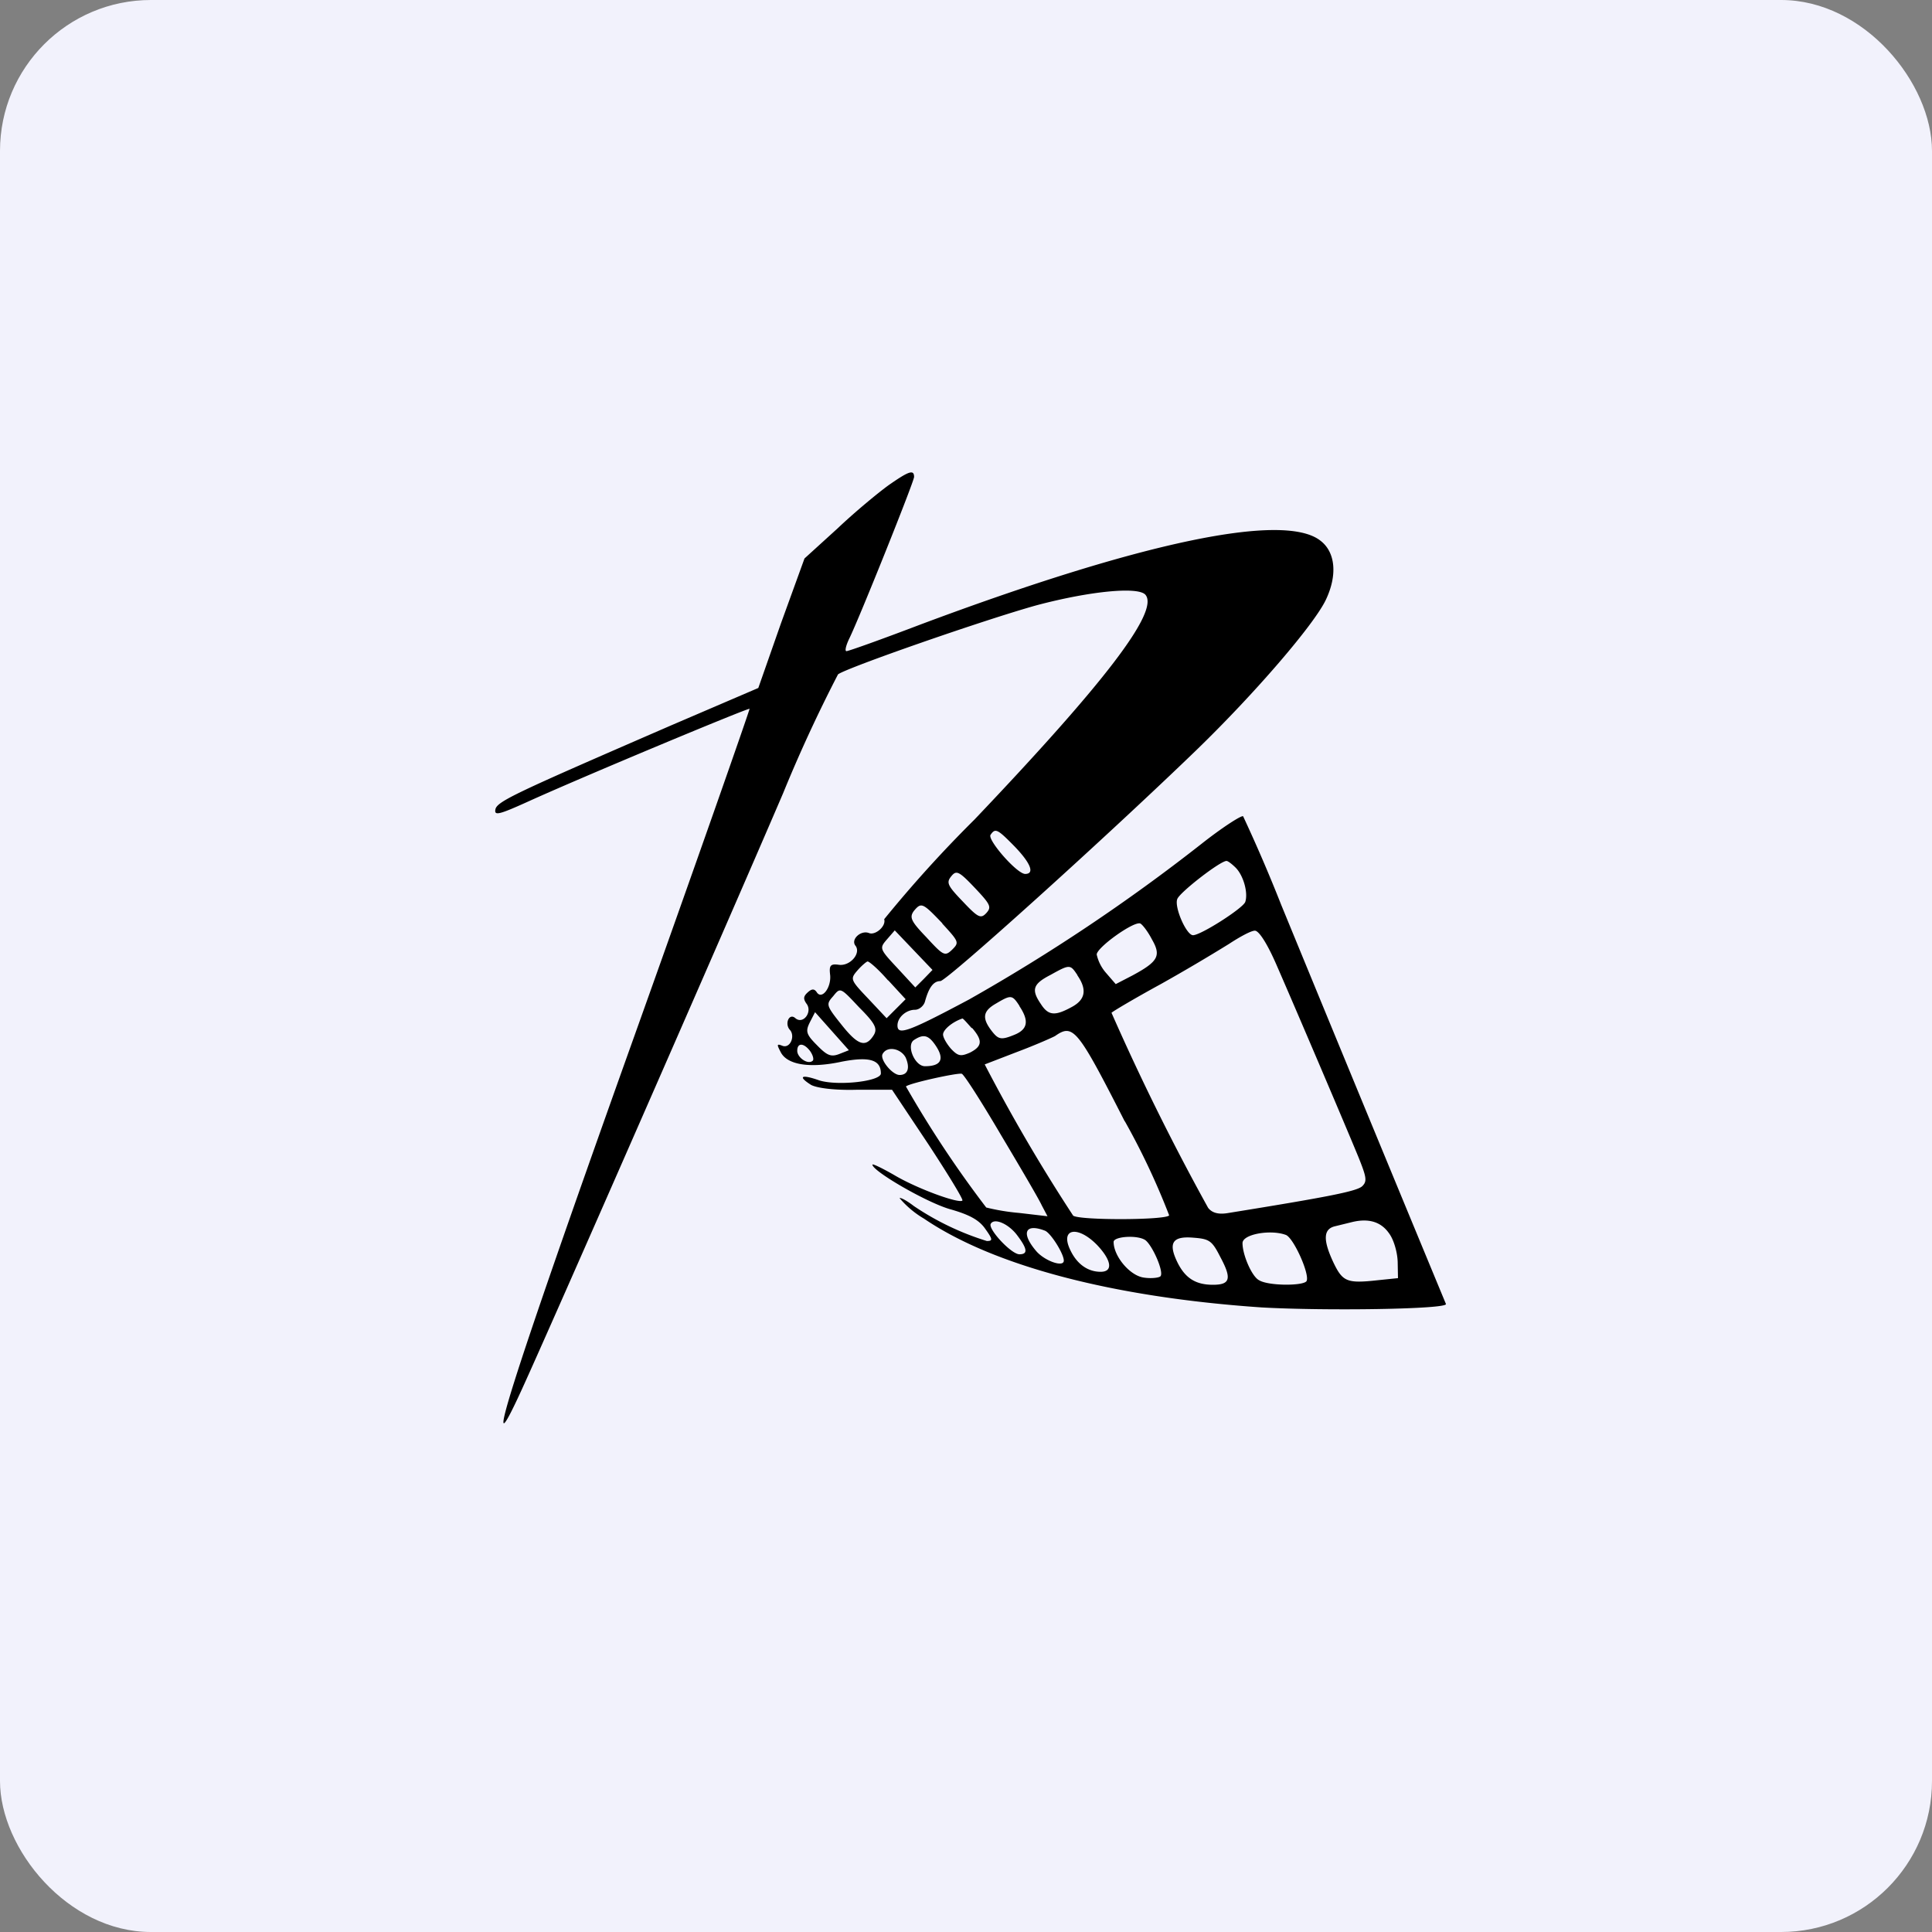 <!-- by FastBull --><svg xmlns="http://www.w3.org/2000/svg" width="64" height="64" viewBox="0 0 64 64"><rect x="0" y="0" width="64" height="64" fill="#808080" stroke="none"/><rect x="0" y="0" width="64" height="64" rx="5" ry="5" fill="#f2f2fc" /><path fill="#f2f2fc" d="M 2.75,2 L 61.55,2 L 61.55,60.80 L 2.75,60.80 L 2.75,2" /><path d="M 29.44,16.07 C 29.12,16.30 28.34,16.94 27.75,17.50 L 26.65,18.50 L 25.87,20.65 L 25.12,22.79 L 22.23,24.03 C 17.05,26.28 16.45,26.55 16.41,26.82 C 16.37,27.03 16.55,26.98 17.50,26.55 C 19.35,25.71 24.80,23.44 24.83,23.48 C 24.84,23.51 23.05,28.63 20.81,34.89 C 16.86,45.96 15.88,49.10 17.28,46.04 C 18.15,44.15 23.98,30.85 25.94,26.28 A 48.31,48.31 0 0,1 27.76,22.34 C 28.02,22.13 32.61,20.53 34.34,20.05 C 36.11,19.58 37.73,19.42 37.95,19.71 C 38.39,20.27 36.60,22.61 32.28,27.15 A 41.73,41.73 0 0,0 29.29,30.45 C 29.36,30.68 29,30.99 28.79,30.91 C 28.52,30.80 28.17,31.12 28.34,31.33 C 28.53,31.58 28.16,32.01 27.79,31.96 C 27.51,31.92 27.46,31.98 27.50,32.30 C 27.54,32.72 27.22,33.14 27.05,32.86 C 26.97,32.75 26.89,32.75 26.75,32.88 C 26.61,33.01 26.61,33.09 26.71,33.24 C 26.93,33.51 26.61,33.95 26.35,33.73 C 26.14,33.54 25.98,33.92 26.17,34.12 C 26.35,34.33 26.17,34.75 25.91,34.64 C 25.73,34.57 25.73,34.60 25.86,34.85 C 26.07,35.27 26.81,35.40 27.88,35.17 C 28.81,34.99 29.18,35.11 29.18,35.56 C 29.18,35.82 27.76,35.98 27.14,35.79 C 26.55,35.58 26.41,35.65 26.87,35.94 C 27.06,36.04 27.62,36.12 28.37,36.10 L 29.55,36.10 L 30.75,37.90 C 31.40,38.89 31.92,39.74 31.88,39.77 C 31.77,39.88 30.39,39.38 29.63,38.93 C 29.23,38.70 28.90,38.54 28.90,38.58 C 28.90,38.79 30.65,39.81 31.45,40.05 C 32.13,40.24 32.44,40.42 32.64,40.71 C 32.89,41.06 32.89,41.11 32.69,41.11 A 9.13,9.13 0 0,1 30.27,39.95 C 30.05,39.78 29.83,39.66 29.80,39.69 A 3.15,3.15 0 0,0 30.61,40.37 C 32.89,41.92 36.82,42.97 41.79,43.31 C 43.92,43.43 47.90,43.37 47.90,43.20 A 4755.35,4755.35 0 0,1 42.44,29.97 A 52.06,52.06 0 0,0 41.18,27.04 C 41.13,27 40.50,27.40 39.78,27.97 A 61.48,61.48 0 0,1 32.10,33.11 C 30.09,34.18 29.73,34.31 29.73,33.97 C 29.73,33.70 30.02,33.45 30.31,33.45 C 30.45,33.45 30.60,33.32 30.64,33.18 C 30.77,32.70 30.93,32.50 31.15,32.50 C 31.36,32.50 36.66,27.72 39.64,24.84 C 41.58,22.96 43.53,20.69 43.92,19.87 C 44.31,19.05 44.24,18.29 43.74,17.91 C 42.53,16.96 37.80,17.95 30.46,20.70 C 29.20,21.18 28.11,21.57 28.04,21.57 C 27.98,21.57 28.02,21.39 28.13,21.16 C 28.47,20.47 30.28,15.95 30.28,15.80 C 30.28,15.54 30.10,15.61 29.44,16.07 L 29.44,16.07 M 33.61,28.04 C 34.15,28.60 34.28,28.95 33.96,28.95 C 33.69,28.95 32.72,27.84 32.81,27.66 C 32.97,27.42 33.04,27.46 33.61,28.04 M 40.94,28.75 C 41.20,29.02 41.35,29.59 41.25,29.88 C 41.17,30.09 39.78,30.98 39.52,30.98 C 39.30,30.98 38.89,30.04 39,29.78 C 39.08,29.56 40.42,28.52 40.63,28.52 C 40.68,28.52 40.82,28.63 40.94,28.75 M 32.67,30.25 C 32.49,30.44 32.40,30.40 31.90,29.87 C 31.39,29.34 31.34,29.24 31.51,29.03 C 31.68,28.82 31.76,28.85 32.30,29.42 C 32.82,29.97 32.85,30.05 32.67,30.25 M 31.21,30.59 C 31.77,31.20 31.78,31.22 31.54,31.46 C 31.30,31.69 31.25,31.66 30.68,31.04 C 30.18,30.52 30.12,30.39 30.27,30.18 C 30.52,29.88 30.56,29.90 31.22,30.59 L 31.21,30.59 M 38.16,31.12 C 38.47,31.66 38.37,31.85 37.52,32.31 L 36.96,32.60 L 36.64,32.23 A 1.37,1.37 0 0,1 36.33,31.62 C 36.33,31.39 37.54,30.52 37.77,30.59 C 37.84,30.62 38.02,30.85 38.16,31.12 M 30.60,32.43 L 30.32,32.71 L 29.72,32.06 C 29.13,31.43 29.13,31.41 29.38,31.12 L 29.64,30.82 L 30.26,31.47 L 30.89,32.13 L 30.60,32.43 M 42.28,31.95 C 42.91,33.39 44.59,37.33 45,38.33 C 45.27,39 45.29,39.13 45.13,39.29 C 44.96,39.46 44.05,39.64 40.64,40.19 C 40.36,40.23 40.15,40.18 40.02,40.01 A 79.76,79.76 0 0,1 36.82,33.55 C 36.85,33.51 37.59,33.07 38.47,32.59 A 62.58,62.58 0 0,0 40.71,31.27 C 41.06,31.04 41.44,30.83 41.57,30.83 C 41.70,30.83 41.97,31.24 42.28,31.95 L 42.28,31.95 M 29.42,32.47 L 30,33.10 L 29.68,33.42 L 29.37,33.73 L 28.76,33.08 C 28.16,32.45 28.16,32.43 28.41,32.14 C 28.55,31.98 28.71,31.85 28.74,31.85 C 28.80,31.85 29.11,32.12 29.42,32.48 L 29.42,32.47 M 35.69,32.31 C 36.02,32.79 35.95,33.12 35.50,33.36 C 34.95,33.66 34.73,33.65 34.48,33.26 C 34.16,32.79 34.21,32.60 34.79,32.30 C 35.44,31.94 35.45,31.94 35.69,32.30 L 35.69,32.31 M 28.95,34.28 C 28.68,34.72 28.42,34.63 27.88,33.95 C 27.36,33.30 27.36,33.27 27.60,33 C 27.84,32.70 27.84,32.71 28.46,33.37 C 28.99,33.90 29.07,34.07 28.95,34.28 M 33.77,33.33 C 34.11,33.84 34.04,34.12 33.55,34.30 C 33.15,34.46 33.06,34.42 32.85,34.15 C 32.52,33.72 32.56,33.49 33,33.24 C 33.49,32.95 33.53,32.95 33.77,33.32 L 33.77,33.33 M 27.79,34.92 C 27.52,35.02 27.39,34.96 27.06,34.62 C 26.70,34.26 26.68,34.16 26.83,33.86 L 27,33.53 L 27.56,34.16 L 28.12,34.79 L 27.79,34.92 L 27.79,34.92 M 32.20,34.05 C 32.56,34.47 32.54,34.66 32.13,34.87 C 31.83,35 31.74,34.99 31.51,34.75 C 31.36,34.58 31.24,34.37 31.24,34.27 C 31.24,34.11 31.55,33.85 31.88,33.74 C 31.90,33.73 32.03,33.88 32.19,34.06 L 32.20,34.05 M 37.26,37.14 A 23.94,23.94 0 0,1 38.73,40.26 C 38.64,40.42 35.77,40.43 35.55,40.27 A 57.15,57.15 0 0,1 32.62,35.26 L 33.71,34.84 C 34.27,34.63 34.84,34.38 34.95,34.32 C 35.55,33.90 35.69,34.07 37.26,37.15 L 37.26,37.14 M 31.03,34.69 C 31.29,35.11 31.15,35.32 30.64,35.32 C 30.30,35.32 30.01,34.62 30.28,34.45 C 30.60,34.24 30.77,34.28 31.03,34.69 L 31.03,34.69 M 26.83,34.81 C 26.93,34.95 26.96,35.08 26.93,35.13 C 26.78,35.29 26.41,35.04 26.41,34.81 C 26.41,34.54 26.62,34.54 26.83,34.81 M 30,35.03 C 30.15,35.37 30.08,35.61 29.80,35.61 C 29.56,35.61 29.13,35.09 29.24,34.91 C 29.39,34.64 29.84,34.73 30,35.03 L 30,35.03 M 33.16,37.60 C 33.81,38.69 34.42,39.73 34.51,39.93 L 34.70,40.29 L 33.76,40.18 A 7,7 0 0,1 32.67,40 A 36.12,36.12 0 0,1 30.01,35.99 C 30.13,35.88 31.73,35.53 31.86,35.57 C 31.94,35.60 32.52,36.51 33.16,37.60 M 33.71,40.94 C 34.04,41.38 34.05,41.55 33.77,41.55 C 33.50,41.55 32.72,40.71 32.82,40.54 C 32.94,40.33 33.43,40.55 33.71,40.94 L 33.71,40.94 M 46.01,40.85 C 46.17,41.06 46.29,41.48 46.30,41.80 L 46.31,42.34 L 45.63,42.41 C 44.63,42.52 44.48,42.46 44.18,41.84 C 43.82,41.08 43.83,40.71 44.23,40.62 L 44.80,40.48 C 45.35,40.35 45.75,40.48 46.01,40.85 L 46.01,40.85 M 34.62,40.77 C 34.81,40.85 35.24,41.53 35.24,41.76 C 35.24,41.99 34.63,41.78 34.34,41.46 C 33.81,40.85 33.95,40.51 34.62,40.77 L 34.62,40.77 M 36.35,41.25 C 36.82,41.75 36.88,42.13 36.46,42.13 C 36.04,42.13 35.68,41.88 35.46,41.42 C 35.10,40.69 35.70,40.58 36.35,41.25 L 36.35,41.25 M 42.60,40.91 C 42.86,41.02 43.40,42.23 43.28,42.44 C 43.17,42.60 42.02,42.60 41.71,42.41 C 41.47,42.29 41.16,41.57 41.16,41.18 C 41.16,40.88 42.10,40.72 42.60,40.91 L 42.60,40.91 M 37.94,41.08 C 38.18,41.26 38.57,42.15 38.44,42.28 C 38.39,42.33 38.12,42.36 37.88,42.32 C 37.42,42.25 36.89,41.61 36.89,41.14 C 36.89,40.96 37.67,40.90 37.94,41.08 L 37.94,41.08 M 40.43,41.65 C 40.81,42.36 40.75,42.56 40.18,42.56 C 39.62,42.56 39.27,42.35 39.01,41.83 C 38.69,41.18 38.83,40.94 39.53,41 C 40.07,41.04 40.15,41.10 40.43,41.65 L 40.43,41.65" /></svg>